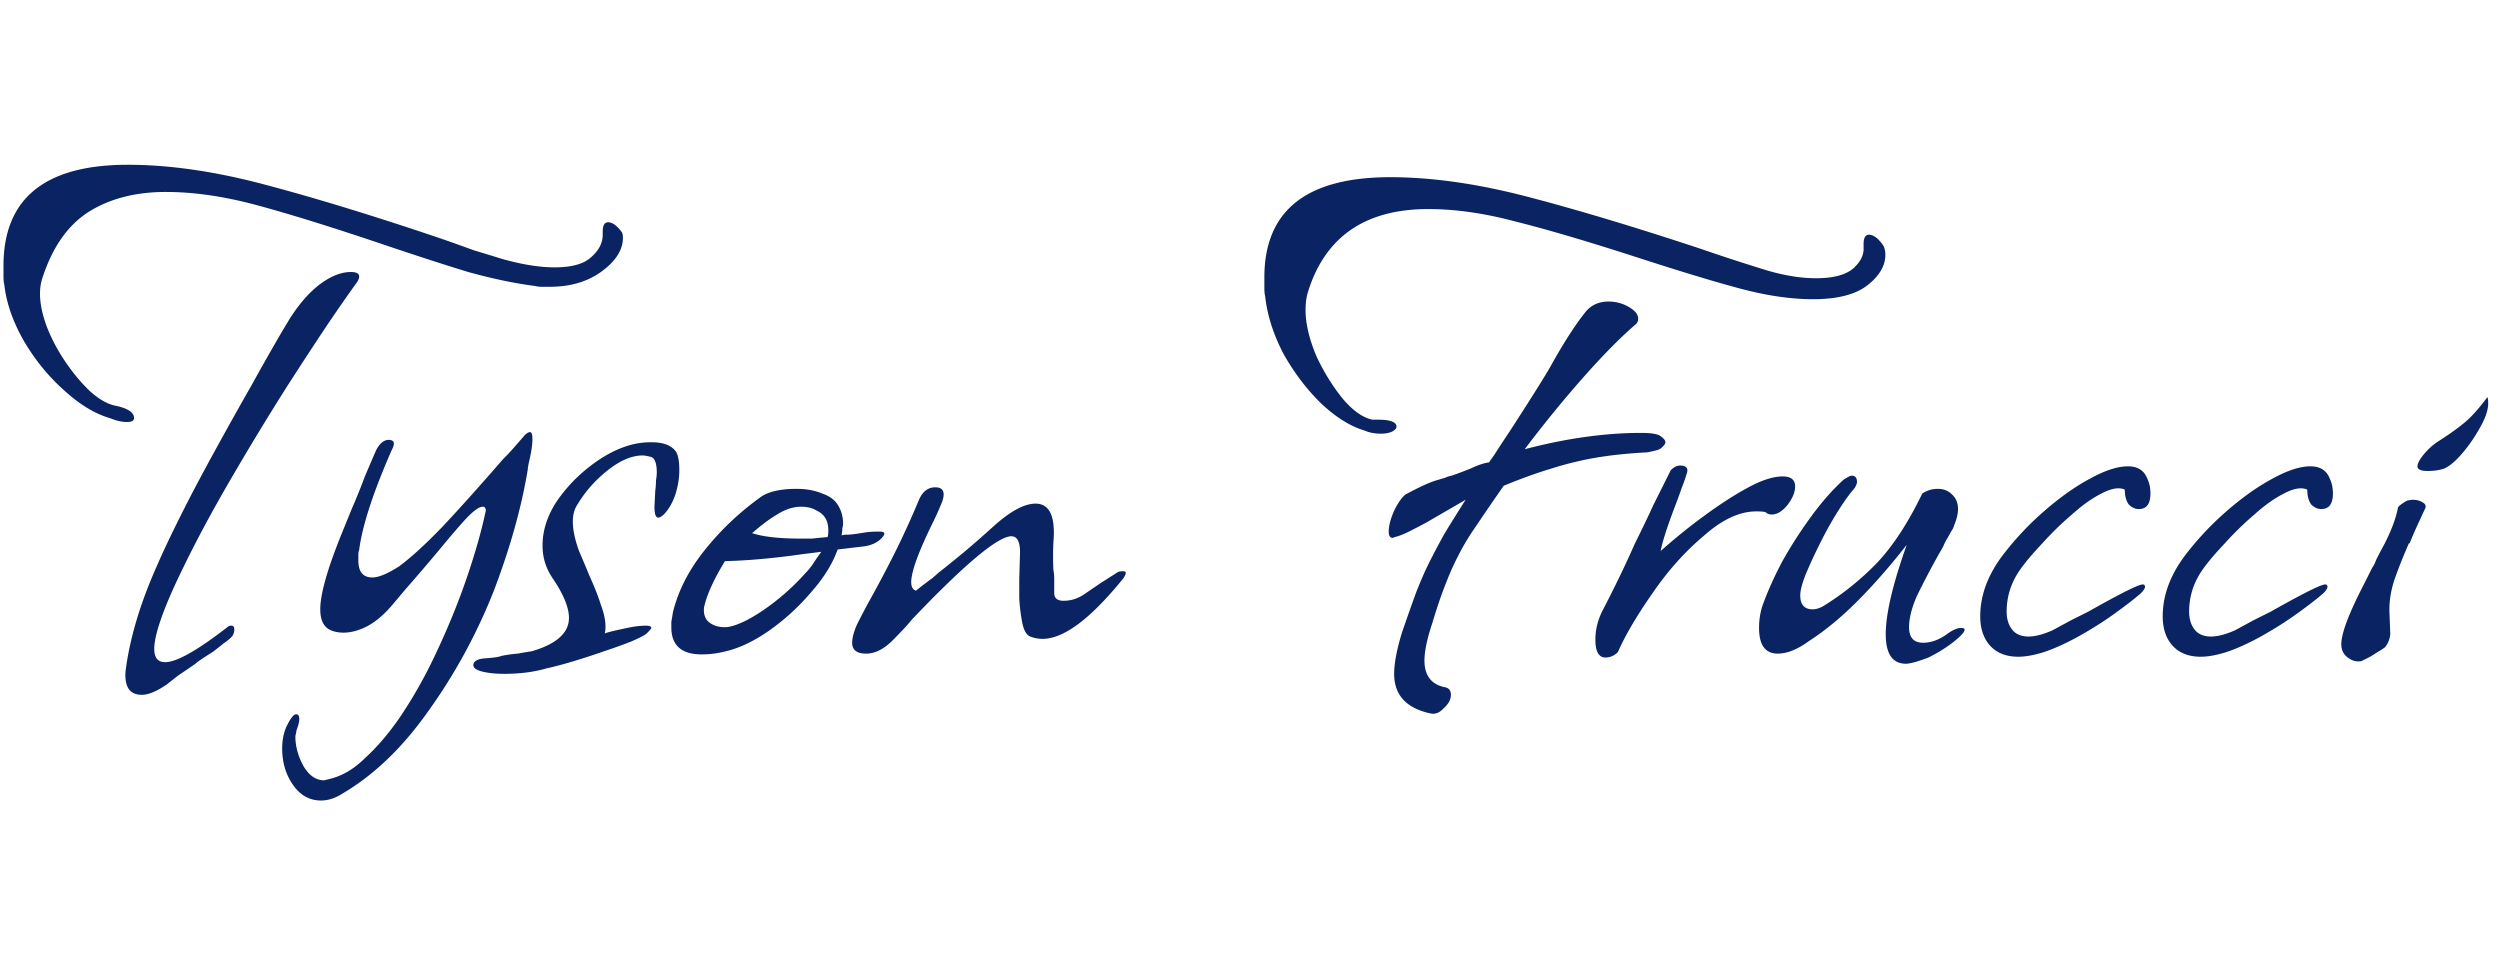 <svg width="193" height="75" viewBox="0 0 193 50" fill="none" xmlns="http://www.w3.org/2000/svg"><path d="M9.809 20.08c-.4 0-.84-.1-1.32-.3-1.12-.32-2.26-1-3.42-2.04-1.24-1.08-2.3-2.36-3.18-3.84-.88-1.52-1.4-3-1.56-4.44-.04-.16-.06-.36-.06-.6v-.84c0-5.2 3.2-7.8 9.6-7.8 3.24 0 6.8.52 10.68 1.56 3.92 1.04 8.42 2.42 13.5 4.14.92.32 1.76.62 2.52.9.8.24 1.52.46 2.16.66 1.56.44 2.92.66 4.08.66 1.32 0 2.26-.26 2.82-.78.6-.52.9-1.1.9-1.74v-.24c0-.48.14-.72.42-.72.32 0 .66.24 1.02.72.08.08.12.24.12.48 0 .92-.54 1.78-1.62 2.58s-2.42 1.2-4.02 1.2h-.66c-.16 0-.32-.02-.48-.06-1.56-.2-3.28-.56-5.16-1.08-1.84-.56-4.12-1.3-6.84-2.22-3.8-1.28-6.96-2.26-9.48-2.94-2.52-.68-4.86-1.02-7.02-1.02-2.36 0-4.36.52-6 1.56-1.6 1.04-2.78 2.74-3.54 5.1-.12.36-.18.76-.18 1.2 0 .76.18 1.62.54 2.58.36.92.84 1.82 1.44 2.7.6.88 1.24 1.64 1.92 2.28.68.6 1.32.96 1.92 1.08.96.2 1.44.52 1.44.96 0 .2-.18.3-.54.3zm1.14 21.06c-.92 0-1.34-.6-1.26-1.8.32-2.52 1.12-5.22 2.4-8.1.64-1.48 1.56-3.38 2.76-5.7 1.24-2.36 2.76-5.12 4.56-8.28 1.24-2.24 2.24-3.98 3-5.22.8-1.24 1.64-2.16 2.52-2.76.76-.52 1.48-.78 2.16-.78.64 0 .8.26.48.78-.64.88-1.42 2-2.34 3.36-.88 1.32-1.9 2.88-3.06 4.68-1.52 2.4-3 4.84-4.44 7.32-1.44 2.48-2.66 4.76-3.66 6.84-1 2.04-1.66 3.68-1.98 4.92-.12.48-.18.88-.18 1.2 0 .68.28 1.02.84 1.02.88 0 2.48-.9 4.8-2.7.08-.08.18-.12.3-.12.16 0 .24.1.24.3 0 .24-.08.44-.24.6-.16.16-.36.32-.6.48-.24.2-.52.42-.84.66-.32.2-.6.38-.84.54-.24.16-.4.28-.48.36-.52.36-.96.66-1.32.9-.36.28-.64.5-.84.66-.8.56-1.46.84-1.98.84zm13.835 8.16c-.88 0-1.6-.4-2.16-1.2-.56-.8-.84-1.74-.84-2.82 0-.6.1-1.14.3-1.62.32-.68.58-1.02.78-1.02.16 0 .24.12.24.36 0 .2-.06.46-.18.78-.04.12-.06.22-.06.3-.04.12-.06.22-.06.3 0 .72.2 1.46.6 2.22.44.76.98 1.14 1.62 1.14l.48-.12c.96-.24 1.86-.78 2.7-1.62.88-.8 1.74-1.8 2.58-3 1.12-1.64 2.12-3.42 3-5.34.88-1.88 1.64-3.76 2.28-5.64.64-1.88 1.12-3.58 1.44-5.1 0-.2-.08-.3-.24-.3-.28 0-.72.32-1.32.96-.48.52-1.1 1.24-1.86 2.16-.76.92-1.7 2.02-2.82 3.3l-.96 1.14c-.64.76-1.3 1.32-1.98 1.68-.64.32-1.24.48-1.8.48-.48 0-.88-.1-1.2-.3-.4-.28-.6-.78-.6-1.5 0-1.16.54-3.08 1.62-5.76l.78-1.92c.4-.92.74-1.76 1.02-2.52.32-.76.62-1.46.9-2.1.28-.52.6-.78.96-.78.44 0 .52.26.24.78-1.44 3.28-2.28 5.86-2.52 7.74-.04.08-.06.2-.06.36v.42c0 .88.36 1.32 1.08 1.32.48 0 1.16-.28 2.04-.84.88-.64 1.98-1.64 3.3-3 1.32-1.4 2.9-3.16 4.74-5.28.32-.32.62-.64.9-.96.28-.32.54-.62.78-.9.16-.16.3-.24.42-.24s.18.18.18.54c0 .36-.06.82-.18 1.38-.12.52-.18.84-.18.96-.48 2.92-1.36 6.06-2.64 9.42-1.32 3.32-3 6.4-5.04 9.24-2 2.84-4.24 4.98-6.72 6.42-.52.32-1.04.48-1.56.48zm14.1-9.78c-.64 0-1.2-.06-1.68-.18-.44-.12-.66-.28-.66-.48 0-.32.32-.5.96-.54.6-.04 1-.1 1.2-.18.36-.08.78-.14 1.26-.18a30 30 0 0 1 1.08-.18c1.92-.56 2.88-1.42 2.88-2.58 0-.8-.42-1.82-1.26-3.06-.52-.76-.78-1.6-.78-2.52 0-1.12.34-2.22 1.02-3.3.72-1.08 1.6-2.02 2.64-2.82 1.08-.84 2.16-1.4 3.24-1.68.48-.12.98-.18 1.5-.18.84 0 1.44.2 1.8.6.24.24.36.76.36 1.56 0 .6-.1 1.22-.3 1.86-.2.6-.48 1.1-.84 1.5-.2.2-.36.3-.48.3-.2 0-.3-.28-.3-.84l.06-1.2c.04-.32.06-.6.06-.84.04-.24.06-.44.06-.6 0-.68-.14-1.08-.42-1.2-.32-.08-.54-.12-.66-.12-.84 0-1.74.38-2.7 1.14-.96.76-1.74 1.64-2.34 2.64-.24.36-.36.8-.36 1.32 0 .64.16 1.4.48 2.28.36.84.62 1.46.78 1.86.4.88.7 1.64.9 2.28.24.64.36 1.2.36 1.68 0 .24-.02.42-.06.54.2-.08.68-.2 1.44-.36.68-.16 1.26-.24 1.74-.24.28 0 .42.06.42.18 0 .04-.12.18-.36.42-.12.12-.5.32-1.14.6-.6.24-1.32.5-2.16.78-.8.28-1.6.54-2.4.78-.8.24-1.48.42-2.04.54-.96.28-2.06.42-3.3.42zm15.283-1.5c-1.56 0-2.34-.7-2.34-2.1v-.42c.04-.2.08-.44.12-.72.4-1.64 1.2-3.22 2.4-4.74 1.24-1.56 2.66-2.92 4.26-4.08.6-.48 1.56-.72 2.88-.72.76 0 1.42.12 1.98.36.6.2 1.02.52 1.26.96.24.4.36.86.36 1.38 0 .08-.02.2-.06.36 0 .16-.02.34-.06.54.08-.04.2-.06.36-.06.2 0 .44-.02.72-.06.28-.04.54-.08.78-.12.28-.04.56-.06.84-.06h.24c.44 0 .48.18.12.54-.32.32-.76.52-1.32.6l-2.04.24c-.4 1.12-1.1 2.24-2.1 3.36-.96 1.12-2.04 2.1-3.24 2.94-1.16.8-2.26 1.32-3.3 1.56-.6.16-1.22.24-1.86.24zm7.68-8.94h.84c.36-.04.76-.08 1.2-.12.04-.08.06-.26.06-.54 0-.72-.3-1.22-.9-1.5-.32-.2-.72-.3-1.2-.3-.6 0-1.22.2-1.86.6-.6.36-1.24.84-1.92 1.44.84.28 2.1.42 3.78.42zm-5.88 6.84c.4 0 .96-.18 1.68-.54.76-.4 1.54-.92 2.34-1.56.8-.64 1.52-1.32 2.16-2.04.2-.2.4-.44.6-.72.2-.32.42-.64.66-.96l-1.44.18c-2.24.32-4.24.5-6 .54-.88 1.44-1.42 2.64-1.62 3.6-.04.52.1.9.42 1.14.32.24.72.36 1.2.36zm10.9 2.04c-.72 0-1.08-.28-1.08-.84 0-.36.12-.82.36-1.38.28-.56.56-1.1.84-1.62.76-1.36 1.46-2.68 2.1-3.96.64-1.28 1.26-2.64 1.86-4.08.28-.64.7-.96 1.26-.96.6 0 .78.36.54 1.08-.24.6-.48 1.14-.72 1.62-1.12 2.28-1.68 3.82-1.68 4.62 0 .36.12.58.36.66.56-.44.98-.76 1.26-.96.28-.24.44-.38.48-.42.56-.44 1.18-.94 1.86-1.5.72-.6 1.5-1.28 2.34-2.04 1.32-1.2 2.42-1.8 3.3-1.8 1.08 0 1.54.98 1.38 2.94-.04.76-.04 1.5 0 2.22.04.16.06.4.06.72v1.02c0 .4.24.6.72.6.56 0 1.08-.16 1.56-.48l1.32-.9 1.32-.84c.08-.04.22-.06.42-.06.24 0 .24.18 0 .54-2.52 3.12-4.6 4.68-6.24 4.68-.32 0-.64-.06-.96-.18-.28-.12-.48-.46-.6-1.02-.12-.6-.2-1.24-.24-1.92v-1.56l.06-1.98c0-.84-.22-1.26-.66-1.26-1.04 0-3.6 2.14-7.68 6.42-.32.4-.82.94-1.5 1.62-.68.68-1.36 1.02-2.04 1.02zm39.742-16.98c-.48 0-.9-.08-1.26-.24-1.08-.32-2.18-1-3.3-2.04-1.12-1.08-2.1-2.36-2.94-3.84-.8-1.52-1.28-3.02-1.44-4.5-.04-.16-.06-.36-.06-.6v-.84c0-5.16 3.24-7.74 9.72-7.74 3.2 0 6.72.5 10.56 1.5 3.84 1 8.3 2.34 13.38 4.02a152.32 152.32 0 0 0 5.16 1.68c1.36.4 2.62.6 3.78.6 1.28 0 2.22-.24 2.82-.72.6-.52.88-1.08.84-1.68v-.24c0-.48.14-.72.42-.72.32 0 .66.24 1.02.72.16.2.24.48.24.84 0 .84-.46 1.62-1.38 2.34-.92.72-2.32 1.08-4.2 1.08-1.72 0-3.62-.28-5.7-.84-2.08-.56-4.78-1.38-8.1-2.46-3.72-1.2-6.78-2.1-9.18-2.7-2.4-.64-4.64-.96-6.72-.96-4.88 0-7.98 2.14-9.3 6.42-.12.4-.18.86-.18 1.38 0 1 .26 2.14.78 3.42a15.68 15.68 0 0 0 2.04 3.36c.8.96 1.58 1.52 2.34 1.68h.42c.96 0 1.44.18 1.44.54 0 .12-.1.24-.3.36-.24.12-.54.18-.9.18zm3.84 21.6c-1.88-.4-2.82-1.42-2.82-3.06 0-.8.2-1.86.6-3.18.4-1.16.76-2.18 1.08-3.06.36-.92.7-1.7 1.02-2.34.32-.64.7-1.36 1.14-2.16.48-.8 1.04-1.7 1.68-2.7l-3 1.74c-.52.28-.98.52-1.38.72-.4.2-.76.34-1.08.42-.04 0-.08.02-.12.06h-.06c-.2 0-.3-.16-.3-.48 0-.44.14-.98.42-1.62.32-.64.62-1.06.9-1.26.52-.28 1-.52 1.44-.72.44-.2.82-.34 1.14-.42.12-.04.26-.08.42-.12.16-.08.34-.14.54-.18.36-.12.84-.3 1.44-.54.6-.28 1.08-.44 1.44-.48l.42-.6c.28-.44.7-1.08 1.26-1.92 1.68-2.6 2.72-4.26 3.12-4.98.96-1.72 1.82-3.06 2.58-4.02.44-.6 1.06-.9 1.86-.9.56 0 1.08.14 1.56.42.48.28.72.58.72.9 0 .2-.08.36-.24.48-1.12.96-2.46 2.32-4.02 4.08a92.572 92.572 0 0 0-4.5 5.52c3.2-.84 6.2-1.26 9-1.26.64 0 1.1.06 1.38.18.32.2.48.38.48.54 0 .12-.12.28-.36.48-.12.08-.28.14-.48.18-.16.04-.34.08-.54.12-1.52.08-2.86.22-4.02.42-1.16.2-2.3.48-3.42.84-1.08.32-2.3.76-3.66 1.32-.84 1.2-1.54 2.22-2.1 3.06-.56.8-1.02 1.56-1.38 2.28-.36.68-.7 1.44-1.02 2.28-.32.8-.66 1.8-1.02 3-.4 1.2-.6 2.16-.6 2.88 0 1.12.5 1.8 1.5 2.04.36.04.54.24.54.6s-.18.7-.54 1.02c-.32.36-.66.5-1.02.42zm13.495-4.32c-.52 0-.78-.46-.78-1.38 0-.76.18-1.5.54-2.22.92-1.76 1.76-3.5 2.52-5.22.52-1.04 1-2.04 1.44-3l1.32-2.64c.24-.24.48-.36.72-.36.52 0 .68.24.48.72-.08.28-.2.62-.36 1.02-.12.36-.28.8-.48 1.32-.64 1.68-1.02 2.86-1.14 3.54 1.12-1 2.26-1.92 3.42-2.76 1.2-.88 2.32-1.6 3.36-2.16s1.92-.84 2.64-.84c.64 0 .96.26.96.78 0 .44-.2.92-.6 1.44-.4.48-.8.72-1.2.72-.2 0-.36-.06-.48-.18-.12-.04-.36-.06-.72-.06-1.28 0-2.62.62-4.02 1.86-1.48 1.24-2.82 2.74-4.02 4.5-1.2 1.72-2.08 3.22-2.64 4.5-.28.28-.6.42-.96.42zm23.196.48c-1.04 0-1.56-.76-1.56-2.28 0-1.56.54-3.86 1.62-6.9-1.28 1.64-2.56 3.1-3.84 4.38-1.24 1.24-2.48 2.26-3.72 3.06-.88.64-1.68.96-2.4.96-.96 0-1.44-.66-1.44-1.98 0-.72.12-1.38.36-1.98.32-.88.78-1.9 1.38-3.06.64-1.16 1.38-2.32 2.22-3.48.84-1.16 1.7-2.14 2.58-2.94.32-.2.52-.3.6-.3.28 0 .42.16.42.48 0 .12-.06.28-.18.48-.36.4-.78.98-1.26 1.74s-.94 1.58-1.38 2.46c-.44.88-.82 1.7-1.14 2.46-.28.72-.42 1.26-.42 1.62 0 .72.32 1.08.96 1.08.28 0 .58-.1.9-.3 1.48-.92 2.84-2.02 4.08-3.3 1.24-1.32 2.4-3.1 3.48-5.34.36-.24.76-.36 1.2-.36.44 0 .8.14 1.08.42.32.28.48.66.48 1.14 0 .36-.1.78-.3 1.26-.04.16-.12.32-.24.48-.08.16-.18.34-.3.54s-.22.4-.3.6c-.08.16-.16.3-.24.42a62.95 62.95 0 0 0-1.8 3.42c-.4.92-.6 1.72-.6 2.4 0 .8.36 1.2 1.08 1.2.64 0 1.28-.24 1.92-.72.4-.28.74-.42 1.02-.42.44 0 .34.28-.3.84-.6.52-1.34 1-2.22 1.44-.84.32-1.42.48-1.74.48zm8.675-.54c-.96 0-1.7-.3-2.22-.9-.48-.56-.72-1.3-.72-2.22 0-1.64.6-3.24 1.8-4.8.96-1.24 2.02-2.36 3.18-3.36 1.2-1.04 2.36-1.86 3.48-2.46 1.16-.64 2.14-.96 2.94-.96.76 0 1.26.32 1.5.96.16.32.24.7.24 1.14 0 .8-.3 1.2-.9 1.2-.28 0-.54-.12-.78-.36-.2-.28-.3-.66-.3-1.14-.44-.2-1.04-.1-1.8.3-.72.36-1.48.9-2.28 1.62-.8.68-1.56 1.42-2.28 2.22-.72.76-1.28 1.42-1.68 1.98-.72 1-1.08 2.1-1.08 3.3 0 .56.14 1.02.42 1.38.28.36.7.54 1.26.54.52 0 1.14-.16 1.86-.48.52-.28 1-.54 1.44-.78l1.32-.66c2.48-1.4 3.88-2.1 4.2-2.1.12 0 .18.06.18.18s-.1.28-.3.48c-.4.36-1.04.86-1.92 1.5-.88.64-1.82 1.24-2.82 1.8-1 .56-1.92.98-2.76 1.26-.76.24-1.42.36-1.98.36zm14.087 0c-.96 0-1.7-.3-2.22-.9-.48-.56-.72-1.3-.72-2.22 0-1.64.6-3.24 1.8-4.8.96-1.24 2.02-2.36 3.18-3.36 1.2-1.04 2.36-1.86 3.48-2.46 1.16-.64 2.14-.96 2.94-.96.76 0 1.26.32 1.5.96.16.32.24.7.24 1.14 0 .8-.3 1.2-.9 1.2-.28 0-.54-.12-.78-.36-.2-.28-.3-.66-.3-1.14-.44-.2-1.04-.1-1.8.3-.72.36-1.48.9-2.28 1.62-.8.68-1.56 1.42-2.28 2.22-.72.76-1.28 1.42-1.68 1.98-.72 1-1.08 2.1-1.08 3.3 0 .56.14 1.02.42 1.38.28.36.7.54 1.26.54.52 0 1.14-.16 1.86-.48.52-.28 1-.54 1.44-.78l1.32-.66c2.48-1.4 3.88-2.1 4.2-2.1.12 0 .18.06.18.18s-.1.28-.3.48c-.4.36-1.04.86-1.92 1.5-.88.64-1.82 1.24-2.82 1.8-1 .56-1.92.98-2.76 1.26-.76.24-1.42.36-1.98.36zm17.507-14.34c-.52 0-.78-.12-.78-.36 0-.2.14-.48.42-.84.32-.4.68-.74 1.08-1.02.88-.56 1.56-1.04 2.04-1.44.52-.4 1.14-1.08 1.86-2.04.04.08.06.24.06.48 0 .52-.22 1.16-.66 1.92-.4.72-.86 1.38-1.38 1.98-.52.6-.98.98-1.38 1.14-.36.12-.78.18-1.26.18zm-5.34 14.7c-.32 0-.62-.12-.9-.36s-.42-.56-.42-.96c0-.84.58-2.38 1.74-4.62l.66-1.32c.08-.08.18-.28.3-.6.16-.32.38-.74.66-1.26.28-.56.5-1.06.66-1.5.16-.44.28-.86.36-1.26 0-.04.08-.12.24-.24.16-.12.32-.22.48-.3l.36-.06c.32 0 .58.06.78.18.24.12.32.28.24.48-.28.6-.52 1.12-.72 1.56-.2.44-.36.82-.48 1.14h-.06c-.44 1-.82 1.96-1.14 2.88-.28.88-.4 1.72-.36 2.52l.06 1.62c-.04.4-.18.74-.42 1.02-.16.12-.38.26-.66.42-.28.2-.64.4-1.08.6-.04.04-.14.06-.3.06z" fill="#0A2463"/></svg>